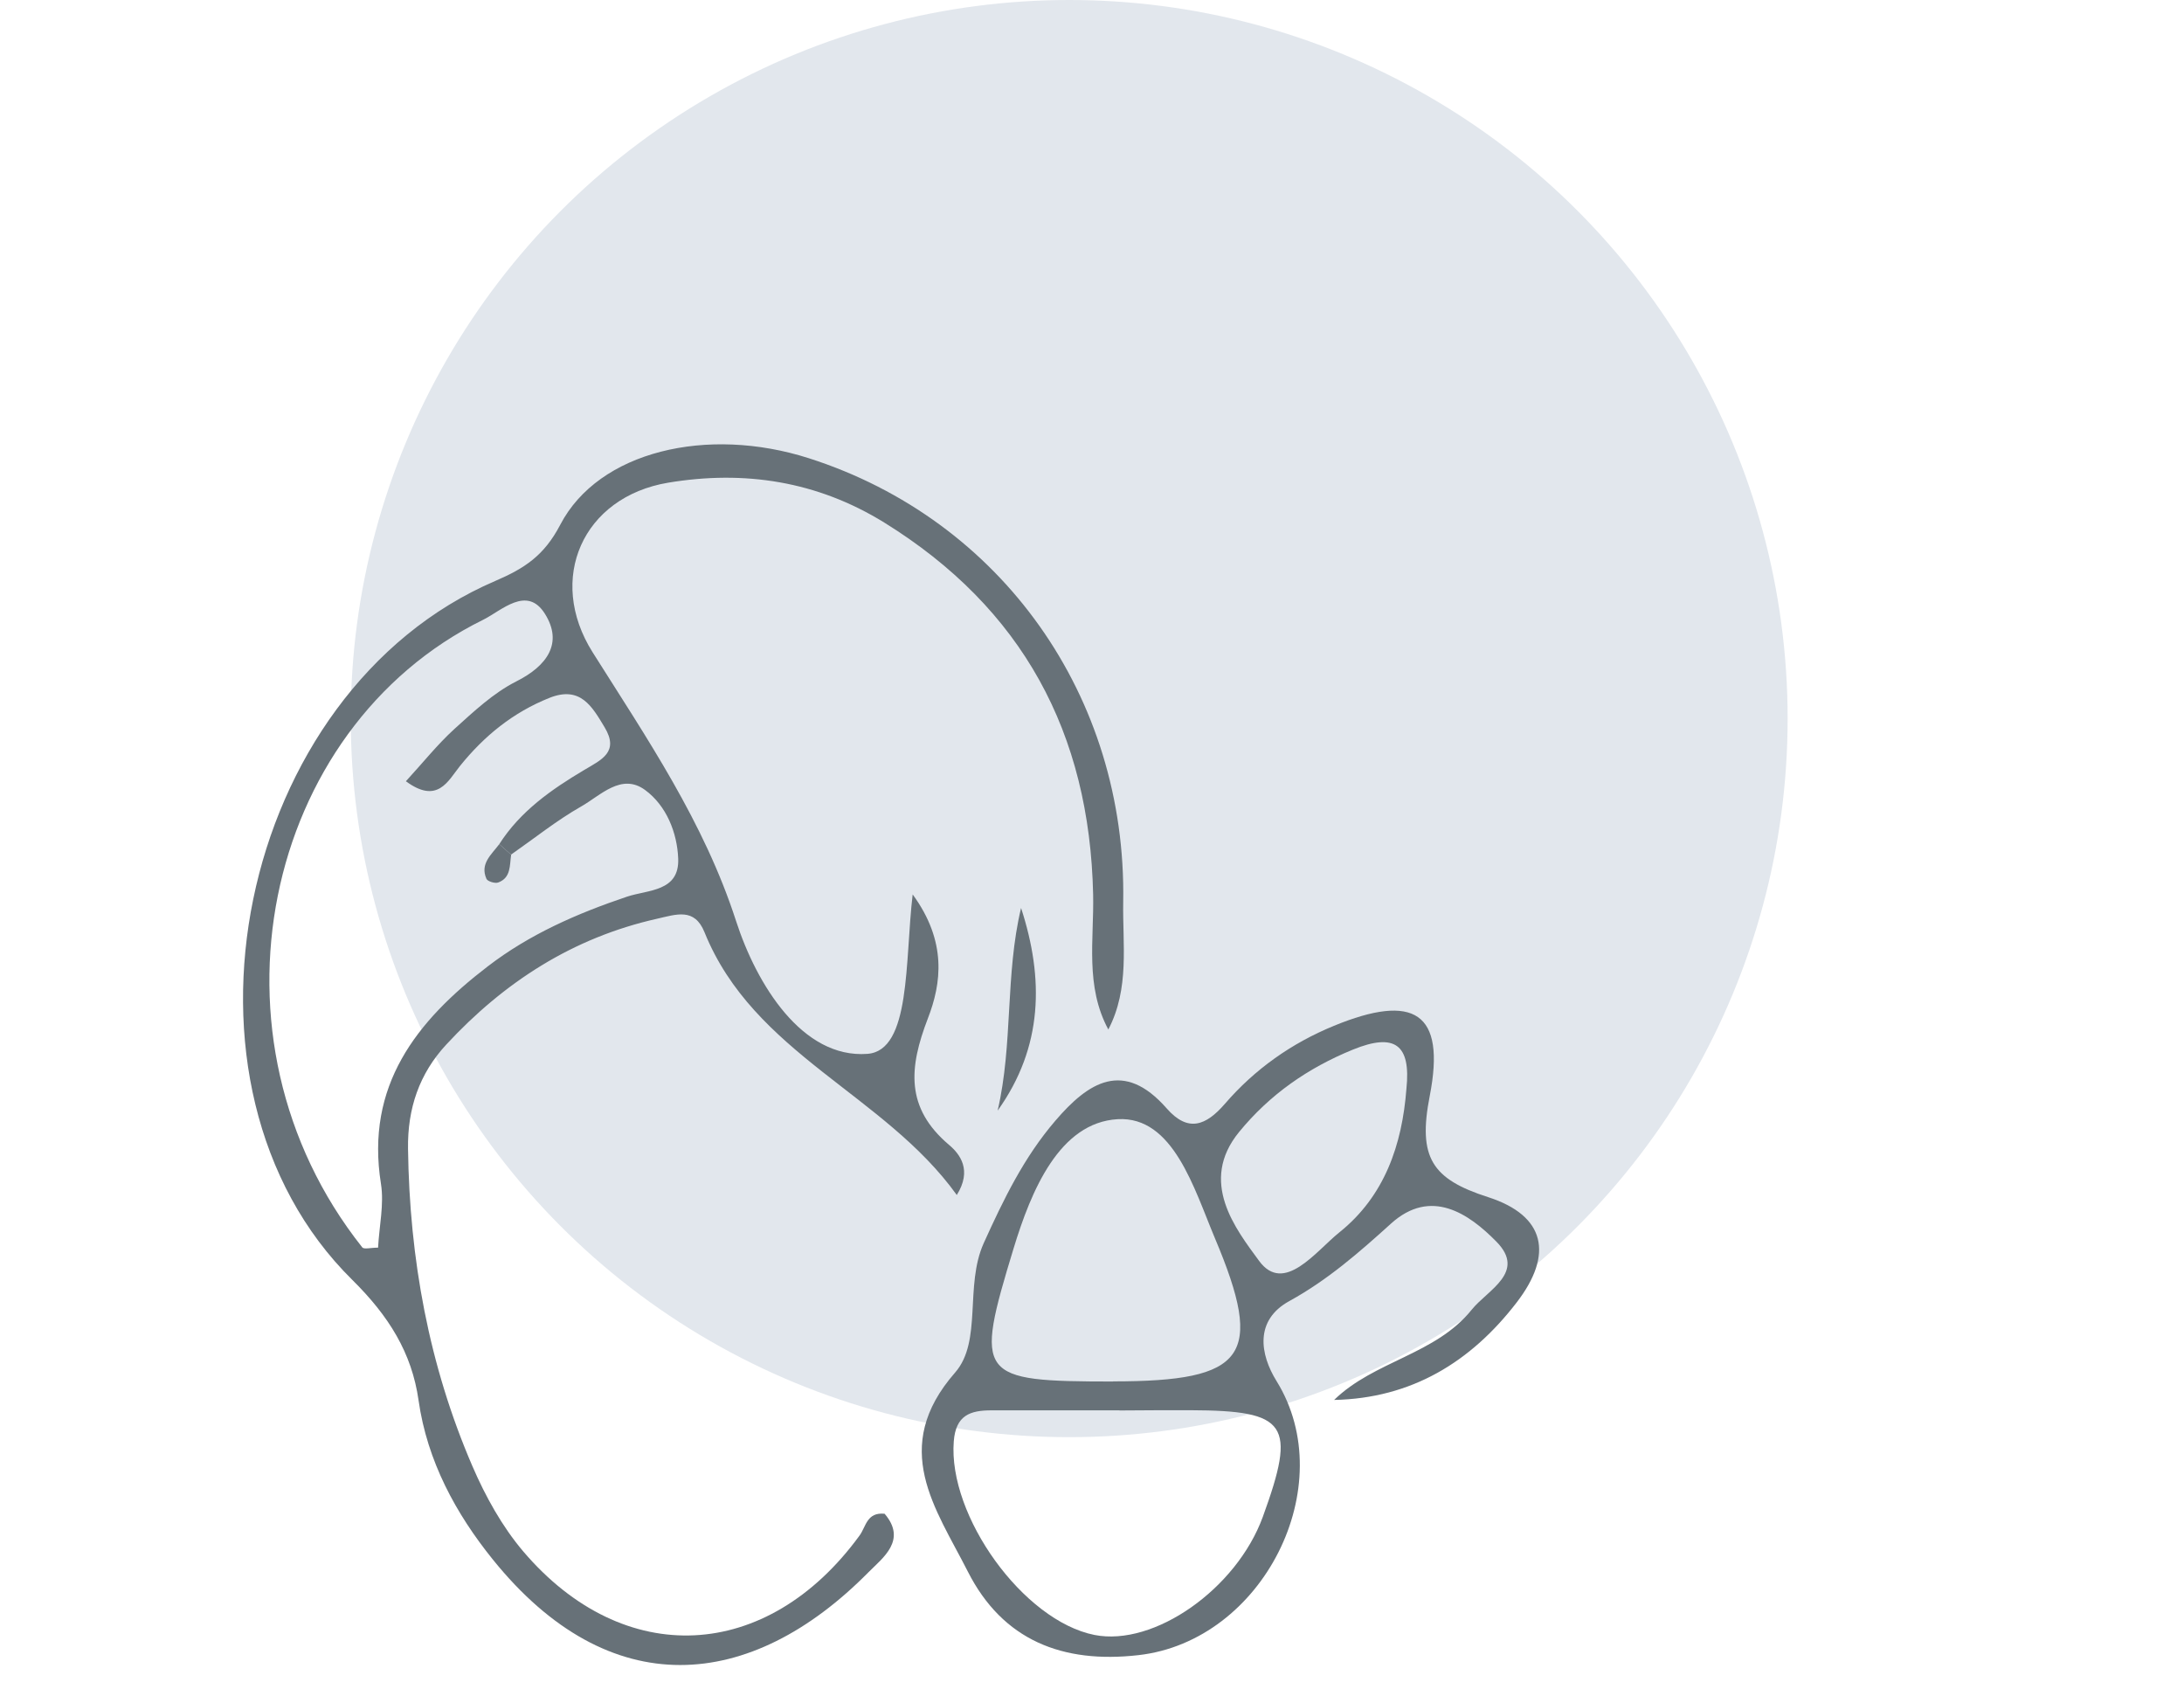 <?xml version="1.0" encoding="UTF-8"?><svg id="katman_2" xmlns="http://www.w3.org/2000/svg" viewBox="0 0 174.28 135.89"><defs><style>.cls-1{fill:none;}.cls-2{fill:#677178;}.cls-3{fill:#e2e7ed;}</style></defs><g id="katman_1"><rect class="cls-1" width="174.28" height="135.89"/><circle class="cls-3" cx="85.32" cy="57.33" r="57.33"/><path class="cls-2" d="m88.45,82.15c-1.88-3.48-1.14-7.2-1.22-10.79-.28-12.89-5.63-22.84-16.67-29.67-5.36-3.31-11.17-4.19-17.24-3.18-6.82,1.14-9.72,7.68-6.03,13.53,4.34,6.88,8.89,13.54,11.45,21.45,1.64,5.06,5.28,10.97,10.47,10.59,3.5-.25,2.99-7.44,3.62-12.72,2.75,3.76,2.3,7.09,1.21,9.9-1.51,3.93-1.8,7.12,1.69,10.08.88.74,1.86,2.02.62,4-5.78-8.05-16.21-11.26-20.13-20.96-.8-1.98-2.24-1.43-3.79-1.08-6.72,1.51-12.2,5.05-16.82,10.04-2.15,2.32-3.1,5.1-3.05,8.32.12,8.77,1.66,17.26,5.14,25.32,1.04,2.41,2.37,4.81,4.05,6.79,8.04,9.44,19.47,8.84,26.84-1.26.52-.71.57-1.88,2-1.74,1.81,2.11-.15,3.52-1.28,4.66-9.42,9.54-20.67,10.56-30-1.03-2.91-3.61-5.22-7.81-5.91-12.68-.54-3.8-2.38-6.73-5.28-9.6-15.71-15.48-9.19-46.95,11.4-55.77,2.35-1.01,3.9-2.02,5.19-4.49,3.06-5.86,11.72-7.9,19.84-5.3,15.34,4.91,25.36,18.98,25.08,35.38-.06,3.4.53,6.91-1.19,10.2Zm-47.66-13.96c-.32-.28-.63-.56-.95-.84,1.68-2.63,4.17-4.37,6.78-5.92,1.38-.82,2.81-1.43,1.63-3.4-1-1.66-1.93-3.34-4.41-2.35-2.9,1.16-5.2,3.03-7.14,5.44-.95,1.19-1.79,3.07-4.31,1.21,1.37-1.49,2.52-2.94,3.87-4.17,1.54-1.39,3.11-2.87,4.93-3.79,2.49-1.25,3.75-3.07,2.3-5.39-1.44-2.31-3.46-.26-4.94.47-17.56,8.65-22.91,33.35-9.64,50.07.14.17.68.02,1.26.02.09-1.72.49-3.46.23-5.09-1.25-7.83,2.82-12.98,8.51-17.34,3.34-2.57,7.14-4.23,11.12-5.57,1.67-.56,4.19-.39,4.09-3.03-.08-2.09-.95-4.24-2.64-5.48-1.89-1.39-3.56.44-5.1,1.31-1.95,1.11-3.73,2.54-5.58,3.83Z"/><path class="cls-2" d="m106.46,111.69c3.22-3.13,8.11-3.62,10.98-7.2,1.27-1.58,4.37-2.98,1.98-5.42-2.2-2.24-5.23-4.34-8.43-1.44-2.54,2.3-5.06,4.5-8.1,6.17-2.79,1.53-2.35,4.25-1.02,6.39,5.16,8.34-1.07,20.73-11.02,21.86-6.05.69-10.83-1.17-13.62-6.67-2.55-5.03-6.27-9.87-1.01-15.88,2.18-2.5.74-6.91,2.28-10.32,1.58-3.49,3.21-6.85,5.71-9.76,2.65-3.1,5.46-4.9,8.89-.99,1.71,1.95,3.14,1.37,4.64-.36,2.39-2.77,5.32-4.84,8.71-6.23,6.36-2.61,8.95-1.11,7.64,5.6-.96,4.91.17,6.63,4.66,8.07,4.59,1.48,5.22,4.58,2.28,8.4-3.65,4.75-8.4,7.66-14.58,7.78Zm-17.13.83c-3.41,0-6.81,0-10.22,0-1.69,0-2.84.39-3,2.47-.47,5.94,5.54,14.32,11.23,15.45,4.76.94,11.33-3.67,13.43-9.42,2.7-7.42,1.98-8.48-5.75-8.51-1.89,0-3.79,0-5.68.02Zm-.51-2.31c10.61,0,12.11-1.99,8.13-11.42-1.66-3.94-3.32-9.75-7.76-9.5-4.65.27-6.9,5.69-8.31,10.32-3.13,10.28-2.88,10.6,7.94,10.61Zm23.41-23.34c.37-3.54-.93-4.49-4.27-3.13-3.6,1.47-6.63,3.58-9.08,6.57-3.25,3.97-.27,7.74,1.59,10.28,1.99,2.72,4.54-.77,6.41-2.27,3.61-2.89,5.01-6.99,5.35-11.45Z"/><path class="cls-2" d="m81.48,72.44c1.83,5.62,1.77,11.08-1.87,16.17,1.24-5.34.59-10.82,1.87-16.17Z"/><path class="cls-2" d="m40.79,68.19c-.13.85,0,1.84-1.04,2.22-.25.09-.84-.09-.93-.29-.54-1.21.4-1.94,1.02-2.77.32.28.63.56.95.84Z"/></g></svg>